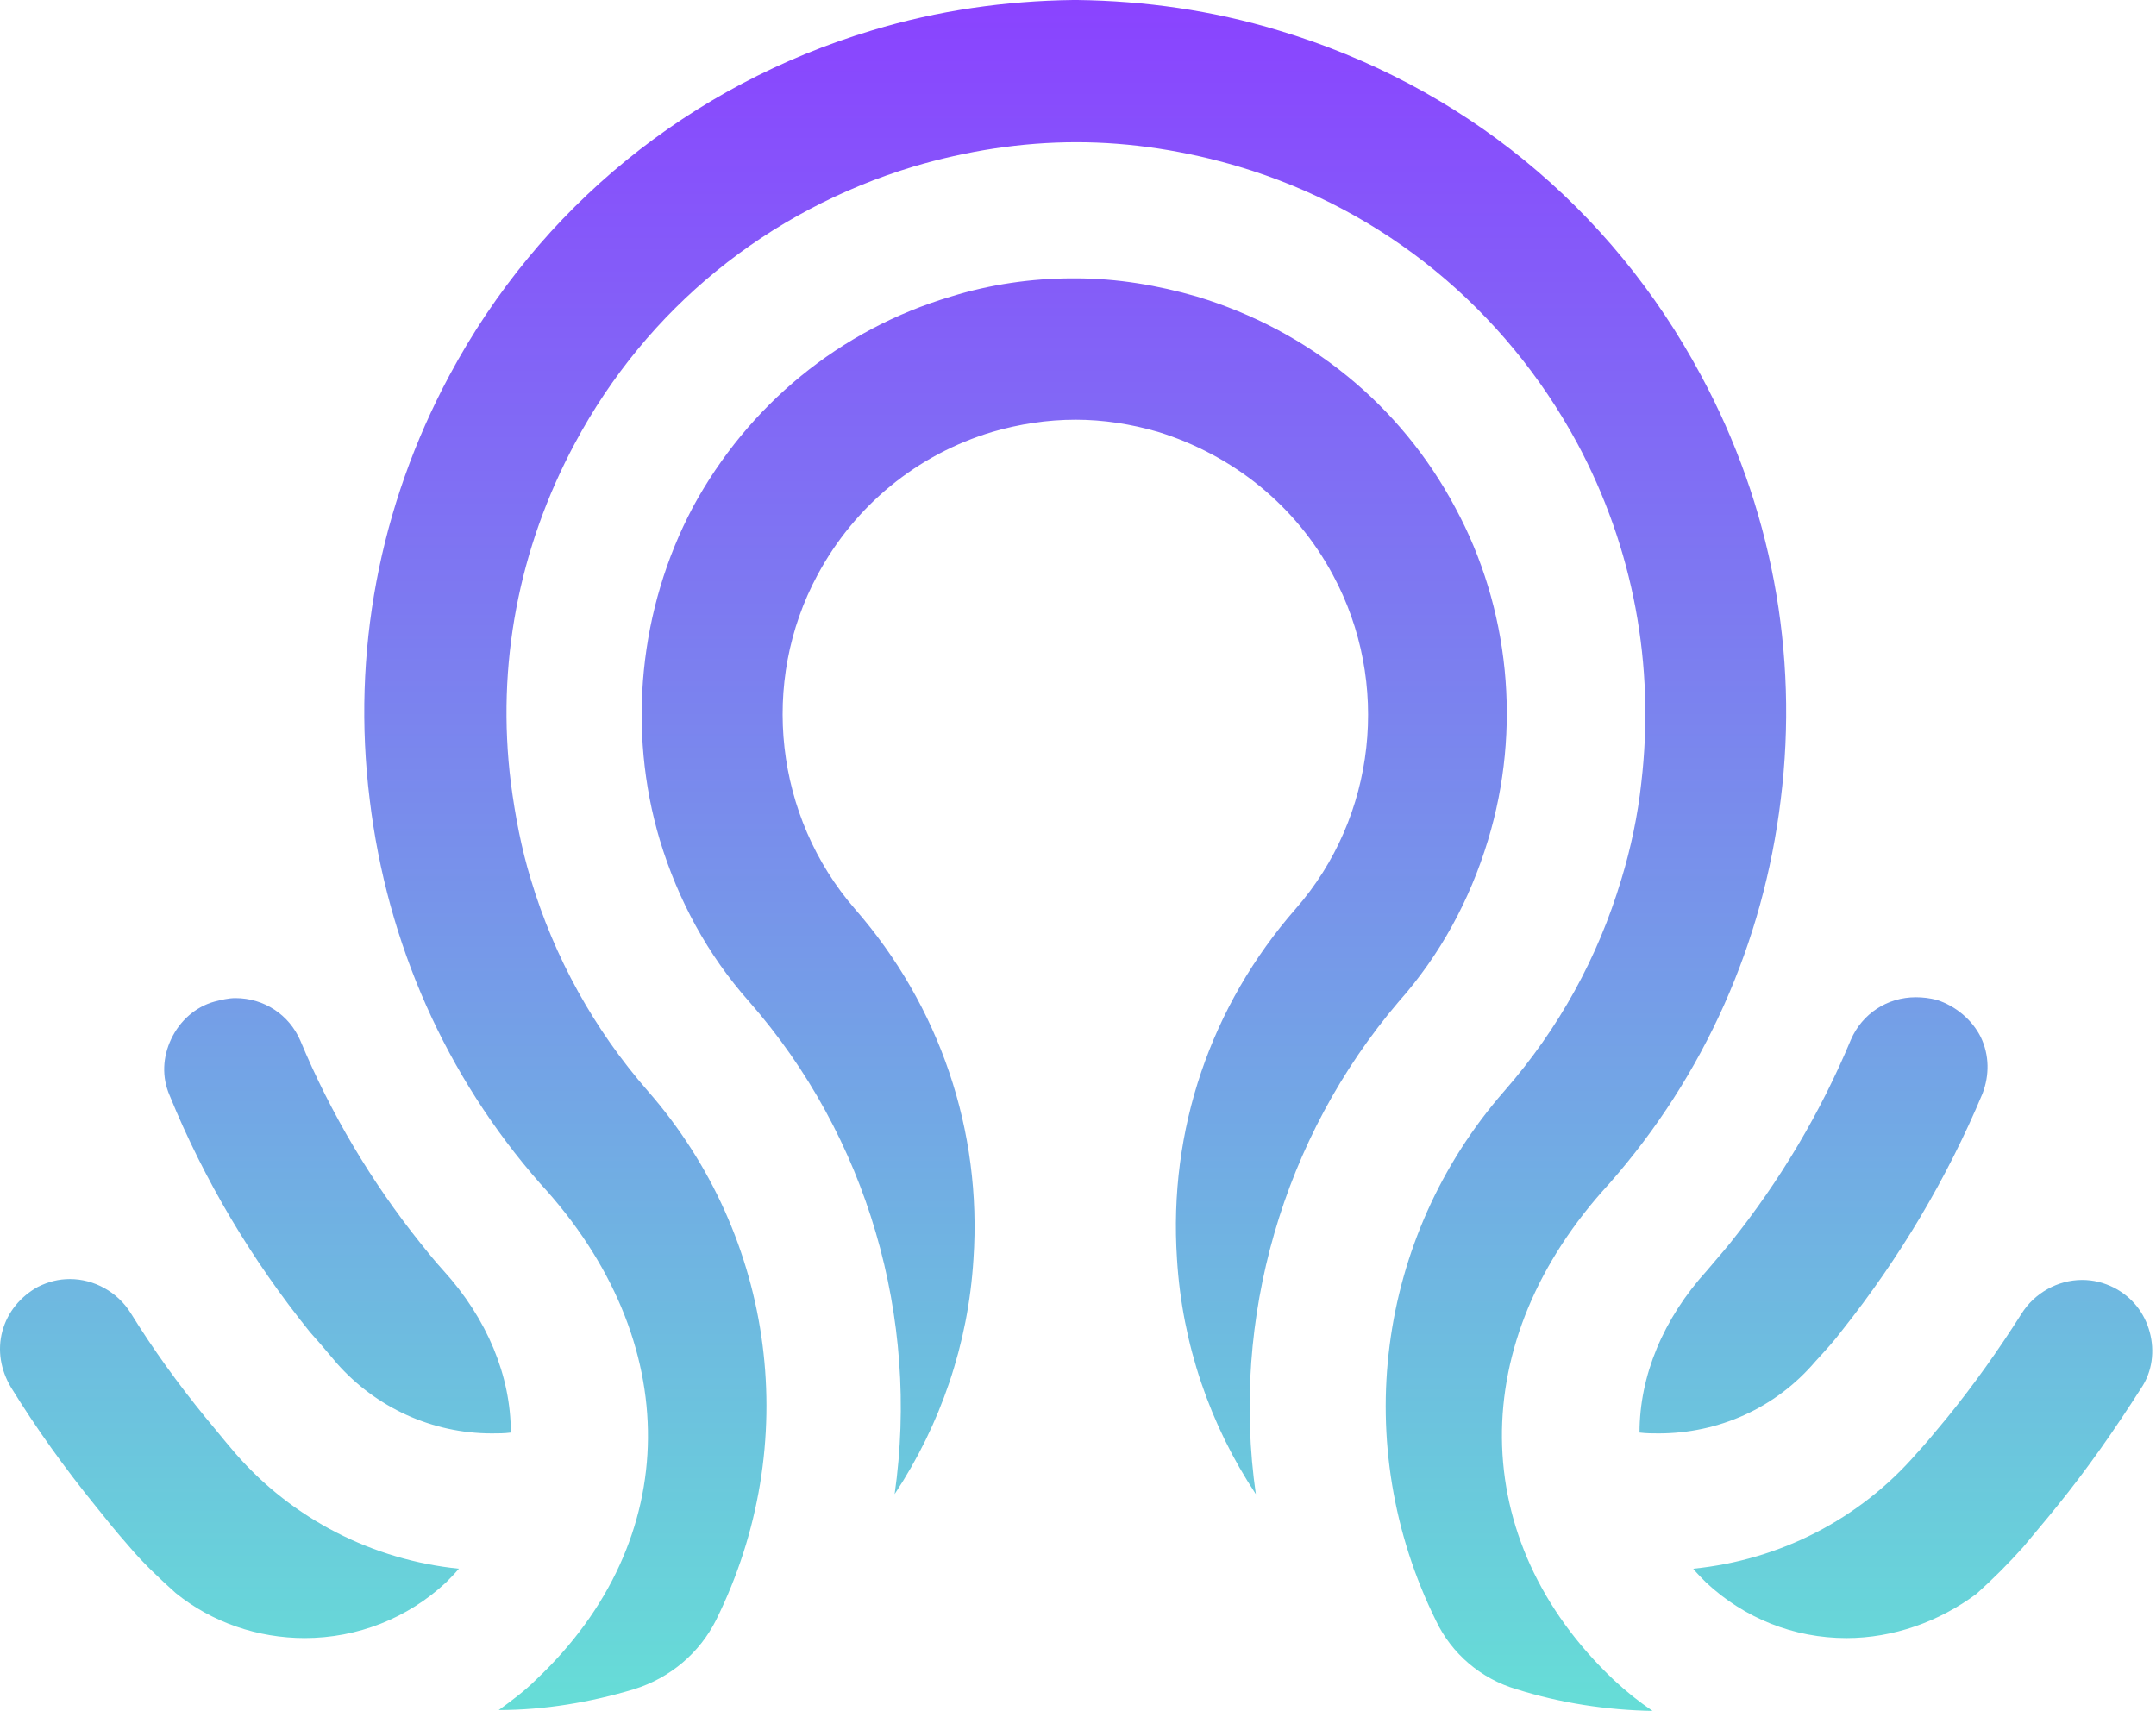 <svg width="373" height="296" viewBox="0 0 373 296" fill="none" xmlns="http://www.w3.org/2000/svg">
<path fill-rule="evenodd" clip-rule="evenodd" d="M285.899 296C277.957 295.85 270.014 294.65 262.372 292.249C256.227 290.449 251.132 286.098 248.435 280.397C233.449 250.092 238.095 214.086 260.274 188.732C269.715 177.93 276.458 165.628 280.504 152.126C282.153 146.725 283.352 141.024 283.951 135.473C286.349 115.069 282.602 94.816 272.862 76.663C260.274 53.409 239.443 36.306 214.267 28.805C205.126 26.104 195.685 24.604 186.243 24.604C176.653 24.604 167.212 26.104 158.07 28.805C132.744 36.456 111.914 53.409 99.475 76.663C89.735 94.816 85.838 115.069 88.386 135.473C89.135 141.174 90.184 146.725 91.833 152.126C95.879 165.628 102.772 178.08 112.064 188.732C134.243 214.086 138.888 249.942 123.902 280.247C121.055 285.948 115.96 290.299 109.666 292.249C102.173 294.5 94.231 295.85 86.288 295.85C88.536 294.2 90.784 292.549 92.732 290.599C118.358 266.445 118.508 231.939 93.481 204.785C77.147 186.181 66.956 163.228 63.959 138.323C60.812 112.969 65.608 87.615 77.746 64.961C93.331 35.856 119.407 14.703 150.877 5.251C162.266 1.8 173.955 0.15 185.644 0H186.393C198.082 0.15 209.771 1.8 221.16 5.251C252.781 14.703 278.706 35.856 294.291 64.961C306.43 87.465 311.225 112.969 308.078 138.323C305.081 163.078 294.891 186.031 278.406 204.785C253.38 231.939 253.68 266.445 279.156 290.599C281.404 292.699 283.502 294.35 285.899 296ZM203.63 217.836C204.529 232.539 209.324 246.491 217.267 258.493C212.921 228.188 221.912 196.833 241.993 173.279C249.187 165.177 254.282 155.726 257.429 145.374C263.273 126.171 261.175 105.167 251.734 87.764C242.293 70.061 226.408 57.159 207.076 51.308C200.333 49.358 193.289 48.158 186.096 48.158H185.497C178.453 48.158 171.26 49.208 164.517 51.308C145.335 57.009 129.45 70.061 119.859 87.764C110.568 105.317 108.47 126.321 114.164 145.374C117.311 155.726 122.406 165.177 129.6 173.279C150.13 196.683 159.122 228.038 154.776 258.493C162.718 246.491 167.514 232.539 168.413 217.836C169.912 195.633 162.569 174.029 147.882 157.226C134.095 141.323 131.398 118.07 141.438 99.466C147.882 87.464 158.672 78.613 171.71 74.712C176.355 73.362 181.151 72.612 186.096 72.612C190.892 72.612 195.687 73.362 200.333 74.712C213.371 78.763 224.16 87.464 230.604 99.466C240.645 118.07 238.097 141.323 224.16 157.226C209.474 174.029 202.131 195.483 203.63 217.836ZM286.943 247.991H286.944C297.284 247.991 307.175 243.64 314.068 235.539C315.867 233.589 317.365 231.938 318.714 230.138C328.605 217.686 336.847 203.884 342.991 189.181C344.19 186.031 344.19 182.58 342.691 179.43C341.193 176.429 338.345 174.029 335.049 172.979C333.85 172.678 332.651 172.528 331.452 172.528C326.507 172.528 322.161 175.379 320.213 179.88C314.968 192.482 307.924 204.334 299.382 214.986C298.684 215.859 297.935 216.733 297.135 217.666L297.135 217.667L297.131 217.671L297.129 217.673C296.558 218.34 295.96 219.037 295.336 219.786C287.693 228.188 283.647 238.09 283.647 247.841C284.846 247.991 285.895 247.991 286.943 247.991ZM295.18 273.797C301.773 279.949 310.315 283.399 319.457 283.399C327.549 283.399 335.492 280.549 341.935 275.748C344.783 273.197 347.48 270.497 350.028 267.646C350.876 266.615 351.701 265.632 352.5 264.679L352.503 264.676C353.679 263.273 354.802 261.934 355.872 260.595C361.117 254.144 365.913 247.243 370.409 240.192C372.357 237.341 372.806 233.741 371.907 230.44C371.008 227.14 368.91 224.439 365.763 222.789C363.965 221.889 362.166 221.439 360.218 221.439C356.022 221.439 351.976 223.689 349.728 227.29C345.832 233.441 341.486 239.592 336.84 245.293C336.359 245.863 335.877 246.445 335.388 247.037L335.385 247.04C334.201 248.473 332.973 249.958 331.595 251.444C321.705 262.846 307.918 269.897 292.932 271.397C293.531 272.147 294.429 273.046 295.178 273.796L295.18 273.797ZM85.079 247.99C74.738 247.99 64.997 243.489 58.254 235.838C57.997 235.534 57.744 235.234 57.494 234.938C56.139 233.331 54.873 231.83 53.608 230.437C43.568 217.985 35.325 204.183 29.331 189.48C27.982 186.33 28.132 182.879 29.631 179.729C31.13 176.578 33.827 174.178 37.124 173.277C38.323 172.977 39.522 172.677 40.721 172.677C45.666 172.677 50.012 175.528 51.96 180.029C57.205 192.631 64.248 204.483 72.79 215.134C73.989 216.635 75.188 218.135 76.686 219.785C84.329 228.187 88.375 238.088 88.375 247.84C87.327 247.99 86.128 247.99 85.079 247.99H85.079ZM30.385 275.595C36.679 280.696 44.621 283.396 52.714 283.396C61.855 283.396 70.547 279.945 77.141 273.794L77.141 273.794C77.89 273.044 78.639 272.294 79.388 271.394C64.552 269.894 50.616 262.843 40.725 251.441C39.576 250.113 38.531 248.838 37.529 247.615C36.832 246.765 36.156 245.939 35.48 245.14C30.834 239.439 26.488 233.438 22.592 227.136C20.344 223.536 16.298 221.285 12.102 221.285C10.154 221.285 8.356 221.736 6.557 222.636C3.56 224.286 1.312 226.986 0.413 230.287C-0.486 233.588 0.113 237.038 1.912 240.039C6.258 247.09 11.203 253.991 16.448 260.442C18.246 262.693 20.044 264.943 22.292 267.493C24.69 270.344 27.538 273.044 30.385 275.595Z" fill="url(#paint0_linear_833_5199)"/>
<defs>
<linearGradient id="paint0_linear_833_5199" x1="187.045" y1="294.991" x2="187.045" y2="8.46986e-06" gradientUnits="userSpaceOnUse">
<stop stop-color="#66DDD7"/>
<stop offset="1" stop-color="#8A43FF"/>
</linearGradient>
</defs>
</svg>
